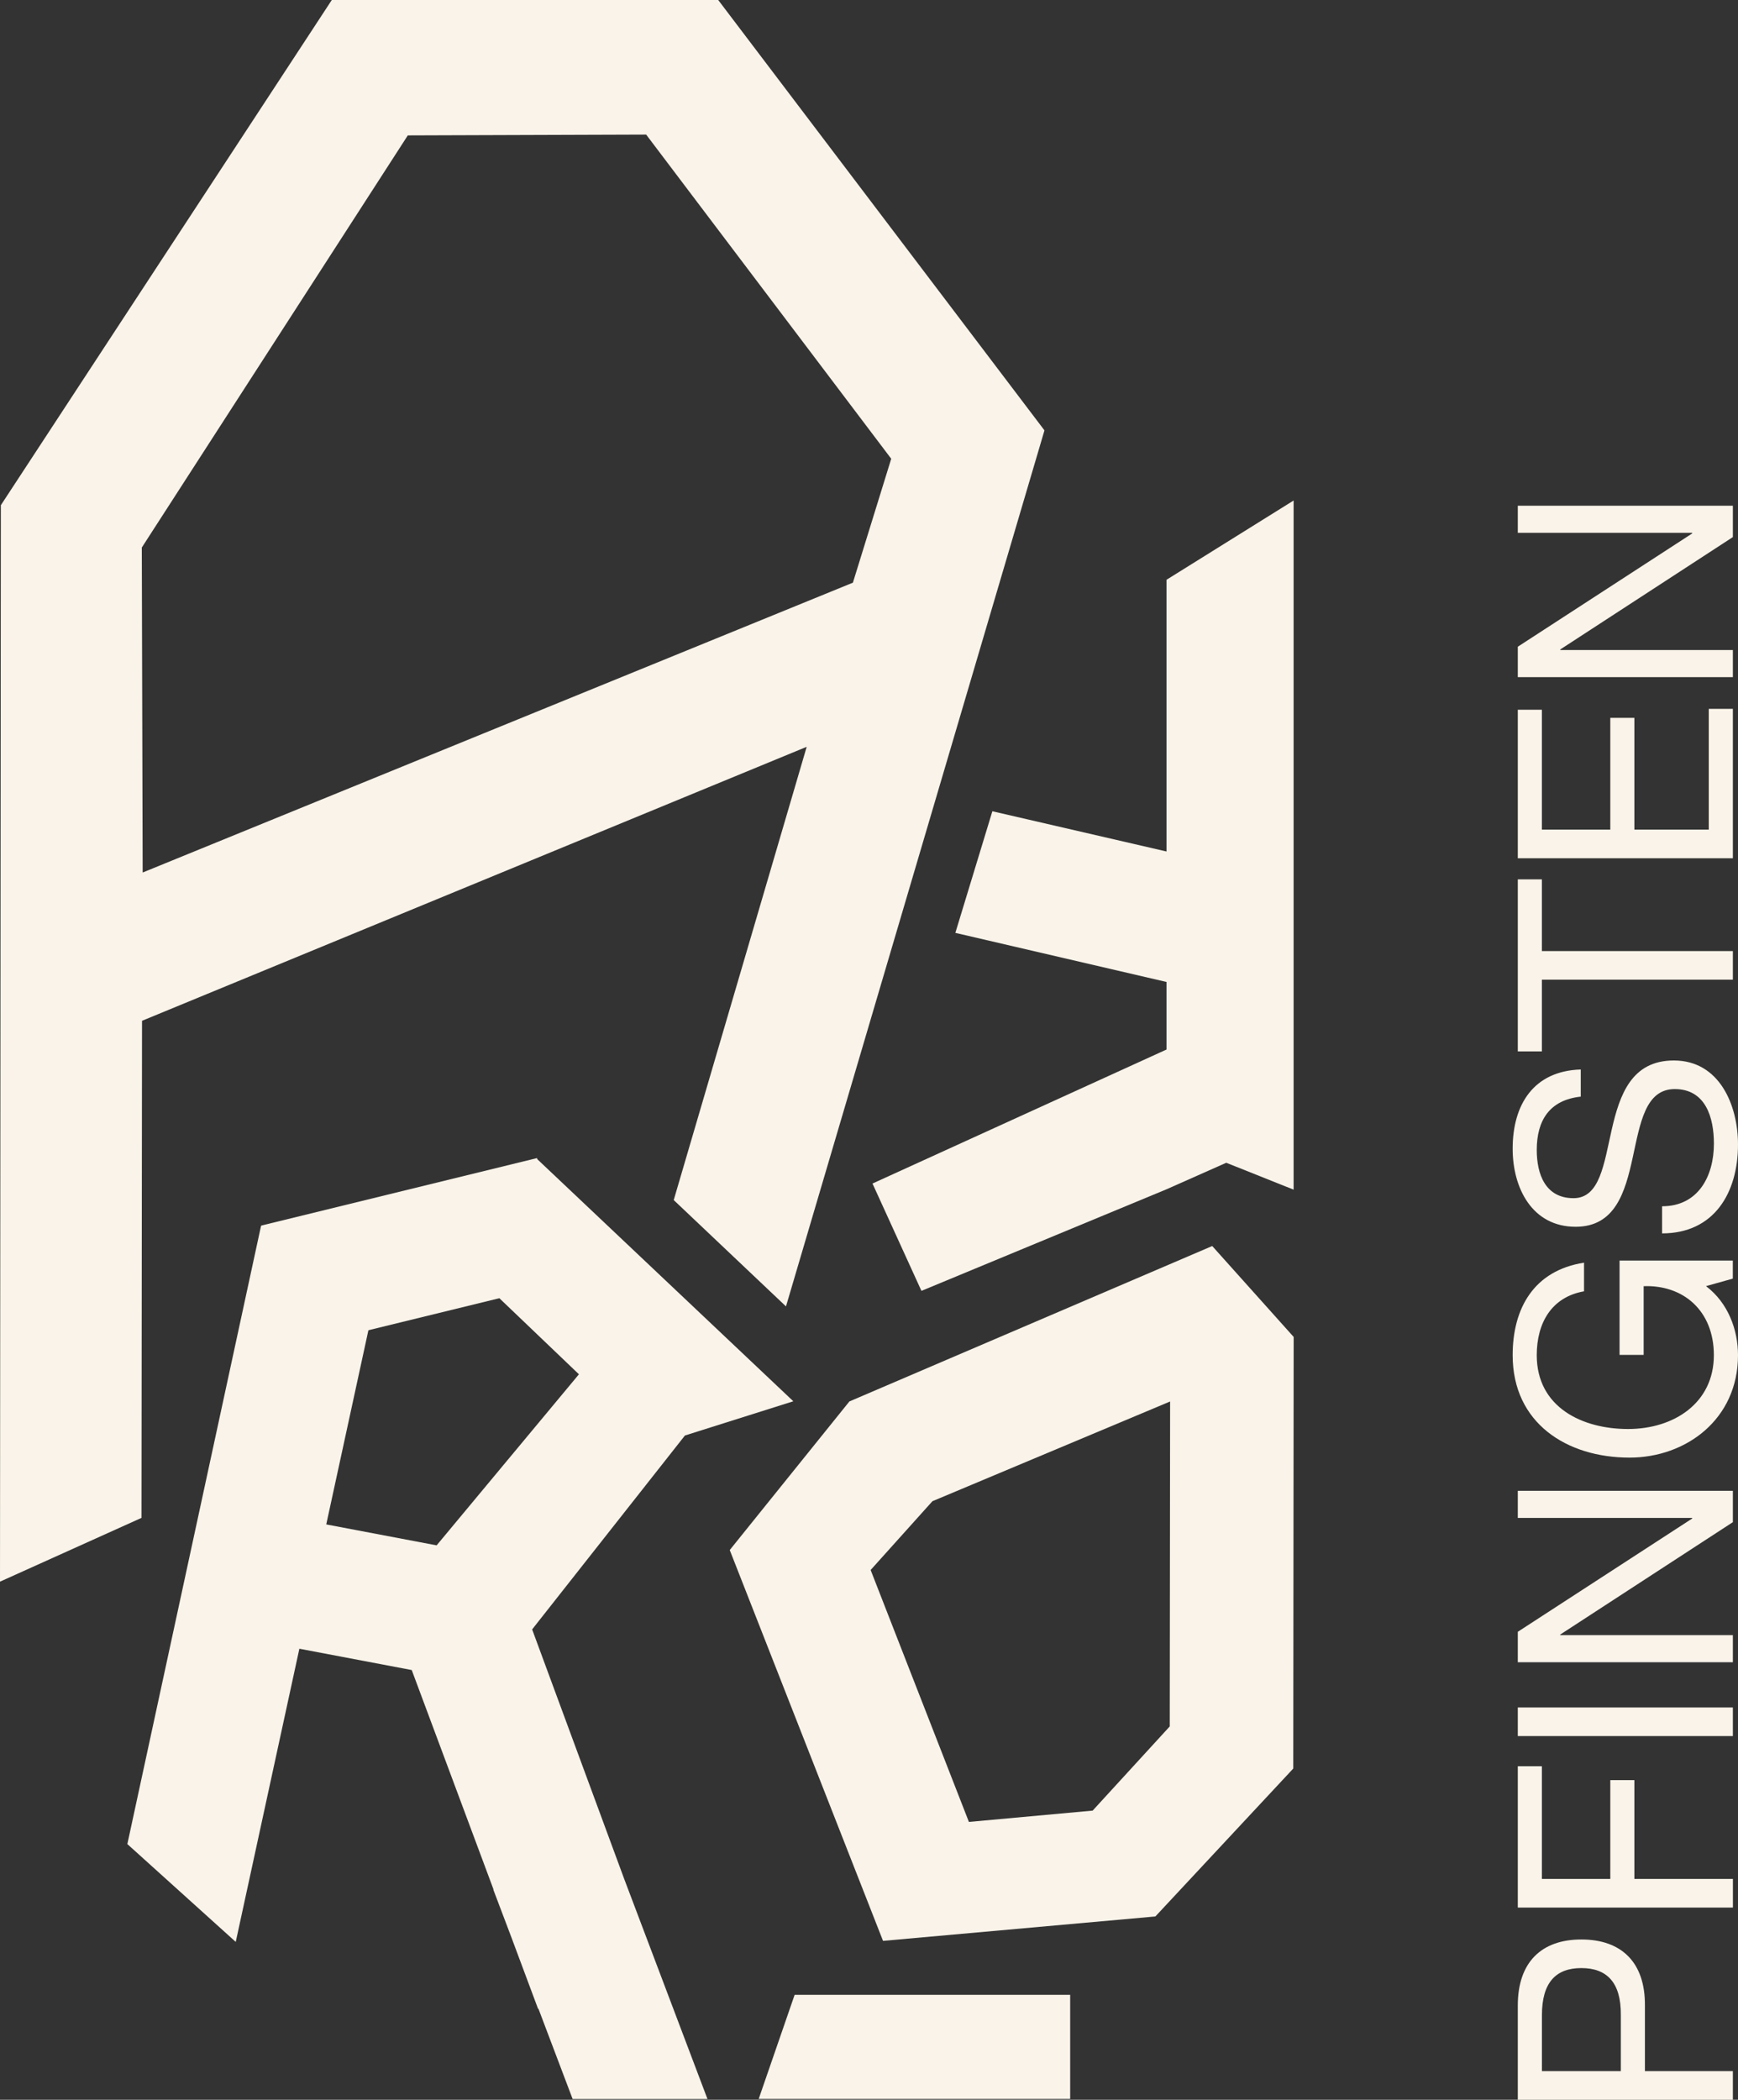 <?xml version="1.0" encoding="UTF-8"?>
<svg xmlns="http://www.w3.org/2000/svg" viewBox="0 0 385.95 466.18" width="385.95" height="466.18">
  <rect x="0" y="0" width="385.95" height="466.18" fill="#333333" stroke="none"/>
  <defs>
    <style>
      .logoPaths {
        fill: #F9F3E9;
      }
    </style>
  </defs>
  <path class="logoPaths" d="M259.76,383.29l-17.12,18.69-27.48,2.51-21.82-55.93,13.72-15.27,52.78-22.14-.08,72.15Zm9.42-106.65l-80.56,34.5-26.57,32.99,34.04,86.77,60.48-5.42,30.62-32.84,.09-95.82-18.09-20.19Z"/>
  <polygon class="logoPaths" points="237.65 465.99 168.48 465.99 176.46 442.88 237.65 442.88 237.65 465.99"/>
  <path class="logoPaths" d="M31.49,121.56L90.56,30.06l52.93-.18,54.42,71.97-8.51,27.51L31.68,193.71l-.19-72.16ZM73.68,0L.19,112.16l-.19,238.99,31.42-14.16,.12-110.36,147.6-60.83-29.53,100.63,24.93,23.61,57.4-194.49L159.49,0H73.68Z"/>
  <polygon class="logoPaths" points="287.27 264.12 287.27 111.12 259.04 128.72 259.04 189.04 220.37 180.11 212.15 207.11 259.04 218.01 259.04 233.01 193.75 262.76 204.62 286.59 259.04 264.04 272.31 258.15 287.27 264.12"/>
  <path class="logoPaths" d="M96.96,343.09l-24.51-4.65,9.36-43.11,29.08-7.11,17.67,16.89-31.61,37.99Zm60.15,122.93l-18.47-48.8-20.47-55.47,33.93-43.05,24.07-7.6-56.86-53.75-.06-.24-61.26,14.99,.03,.11-.06-.02-29.68,137.22,24.07,21.72,14.13-65.09,24.95,4.73,18.17,48.73-.05,.02,4.01,10.59,5.92,15.86h.09l7.59,20.04h29.98Z"/>
  <g>
    <path class="logoPaths" d="M337.05,466.18v-20.94c0-9.57,5.22-14.65,14.12-14.65s14.18,5.08,14.11,14.65v14.58h19.53v6.36h-47.76Zm22.88-6.36v-12.44c.07-7.22-3.08-10.44-8.76-10.44s-8.76,3.21-8.76,10.44v12.44h17.53Z"/>
    <path class="logoPaths" d="M337.05,423.5v-31.37h5.35v25.02h15.19v-21.94h5.35v21.94h21.88v6.36h-47.76Z"/>
    <path class="logoPaths" d="M337.05,385.43v-6.35h47.76v6.35h-47.76Z"/>
    <path class="logoPaths" d="M337.05,369.04v-6.76l38.73-25.15v-.13h-38.73v-6.02h47.76v6.96l-38.33,24.95v.13h38.33v6.02h-47.76Z"/>
    <path class="logoPaths" d="M378.86,285.55c4.95,3.75,7.09,9.77,7.09,15.32,0,14.25-11.57,22.74-24.08,22.74-13.91,0-25.96-7.63-25.96-22.74,0-10.37,4.68-18.8,15.85-20.54v6.36c-7.22,1.27-10.5,7.02-10.5,14.18,0,11.57,10.1,16.39,20.27,16.39s19.06-5.75,19.06-16.39c0-9.9-6.82-15.65-15.59-15.32v15.25h-5.35v-20.94h25.15v4.01l-5.95,1.67Z"/>
    <path class="logoPaths" d="M351.03,243.47c-6.89,.74-9.77,5.22-9.77,11.84,0,5.42,1.94,10.7,8.16,10.7,11.77,0,3.48-30.57,22.28-30.57,10.17,0,14.25,9.97,14.25,18.66,0,10.7-5.28,19.73-16.86,19.73v-6.02c8.03,0,11.51-6.69,11.51-13.91,0-5.75-1.81-12.11-8.7-12.11-13.11,0-4.48,30.57-22.01,30.57-9.63,0-13.98-8.56-13.98-17.33,0-9.77,4.62-17.26,15.12-17.59v6.02Z"/>
    <path class="logoPaths" d="M342.4,217.51v15.92h-5.35v-38.2h5.35v15.92h42.41v6.35h-42.41Z"/>
    <path class="logoPaths" d="M337.05,190.55v-32.98h5.35v26.62h15.19v-24.82h5.35v24.82h16.52v-26.82h5.35v33.18h-47.76Z"/>
    <path class="logoPaths" d="M337.05,150.34v-6.76l38.73-25.15v-.13h-38.73v-6.02h47.76v6.96l-38.33,24.95v.13h38.33v6.02h-47.76Z"/>
  </g>
</svg>
